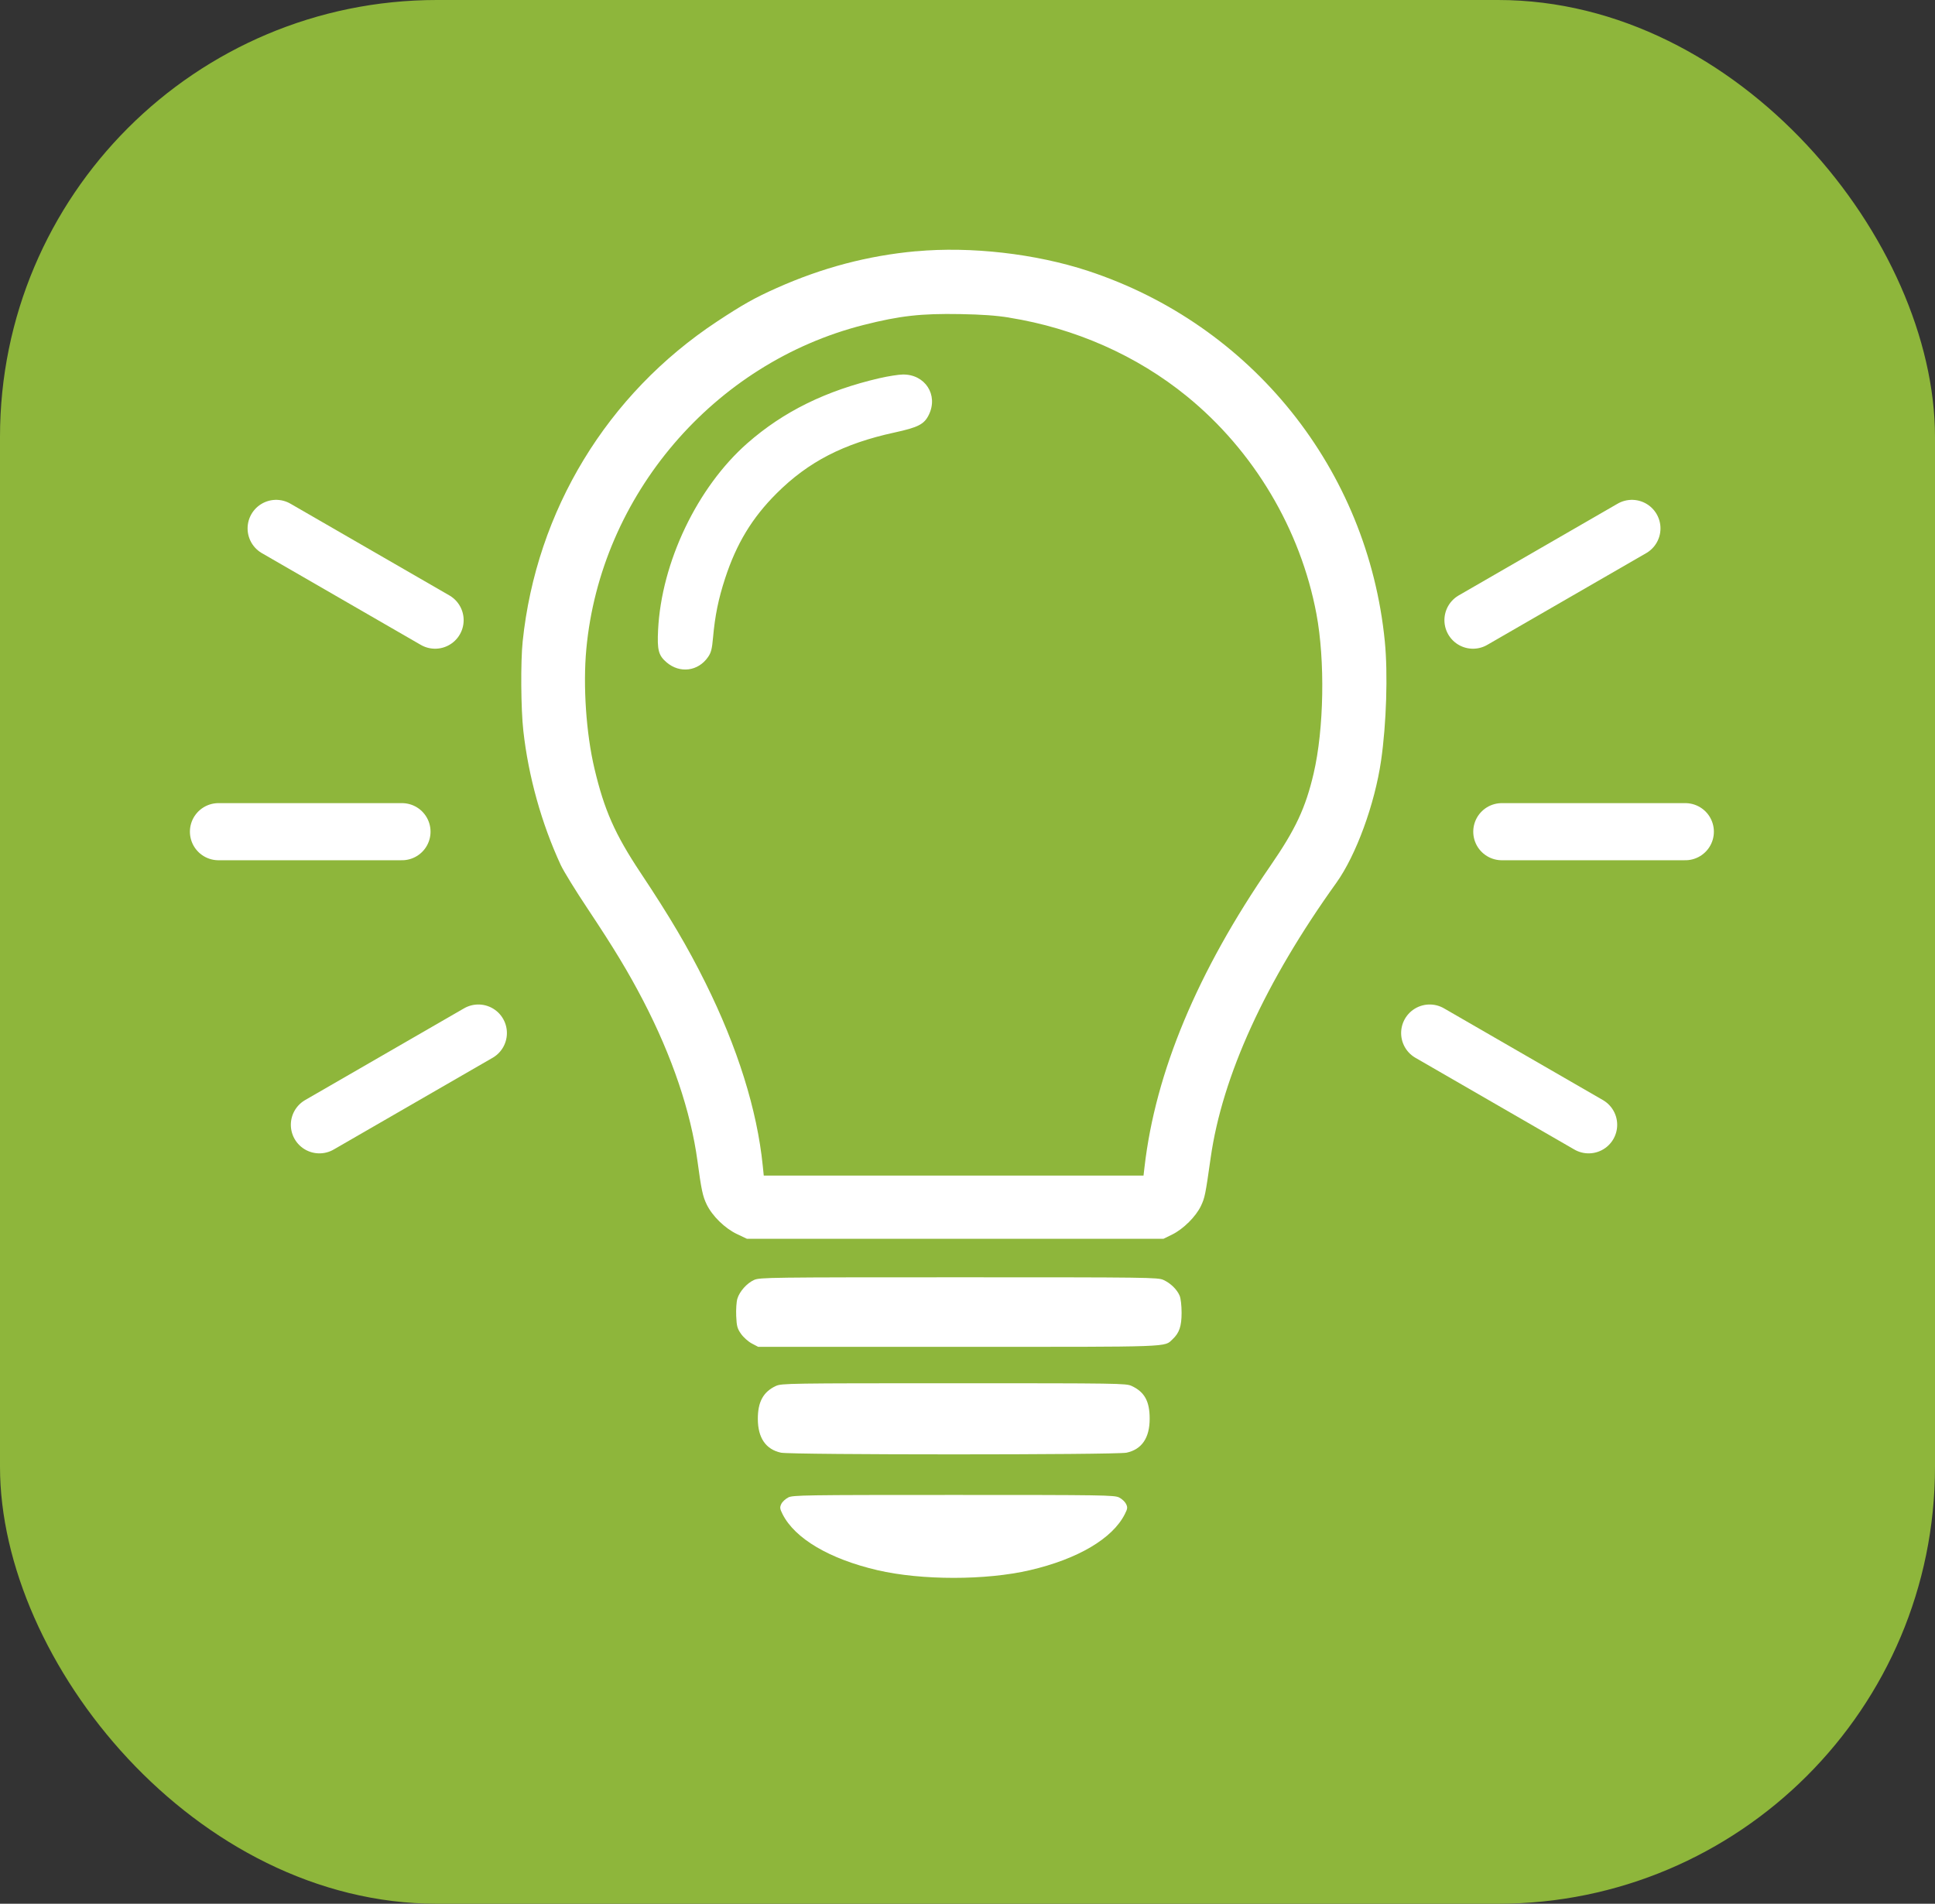 <svg fill="none" height="61" viewBox="0 0 62 61" width="62" xmlns="http://www.w3.org/2000/svg"><rect x="0" y="0" width="62" height="61" fill="#333333" stroke="none"/><rect fill="#8eb63b" height="61" rx="14" width="62"/><path clip-rule="evenodd" d="m29.35 8.05c-1.546.142-3.003.527-4.465 1.179-.694.309-1.086.529-1.907 1.071-3.526 2.327-5.794 6.06-6.231 10.254-.068.65-.057 2.167.021 2.861.164 1.469.583 2.97 1.199 4.302.089.192.476.822.862 1.4.845 1.27 1.3 2.023 1.781 2.948.924 1.78 1.524 3.551 1.738 5.139.125.926.168 1.126.296 1.391.18.37.583.764.97.947l.318.151h6.674 6.674l.279-.137c.355-.174.761-.578.921-.917.125-.264.143-.355.311-1.539.372-2.623 1.751-5.641 4.025-8.81.633-.882 1.233-2.522 1.436-3.921.171-1.181.221-2.789.119-3.82-.545-5.508-4.258-10.141-9.51-11.869-1.679-.552-3.762-.79-5.511-.628zm2.986 2.128c2.111.338 4.09 1.214 5.692 2.519 2.144 1.745 3.643 4.264 4.152 6.973.281 1.499.243 3.693-.09 5.116-.258 1.103-.579 1.788-1.382 2.953-2.341 3.395-3.687 6.615-4.037 9.662l-.031.267h-6.084-6.084l-.032-.314c-.181-1.792-.809-3.796-1.841-5.872-.565-1.137-1.135-2.104-2.071-3.511-.826-1.243-1.166-2.012-1.482-3.349-.265-1.122-.368-2.643-.26-3.818.455-4.933 4.084-9.176 8.887-10.392 1.16-.294 1.837-.37 3.093-.348.685.012 1.153.045 1.568.112zm-4.146 1.937c-1.719.398-3.088 1.071-4.244 2.087-1.604 1.409-2.753 3.813-2.86 5.983-.032.646.013.816.272 1.038.424.363 1.01.289 1.327-.168.1-.144.129-.256.162-.629.063-.703.172-1.237.387-1.895.363-1.112.864-1.939 1.649-2.722 1.013-1.011 2.144-1.595 3.772-1.949.769-.167.96-.266 1.108-.573.307-.634-.122-1.296-.835-1.287-.139.002-.471.054-.739.116zm-4.026 28.896c-.234.106-.467.368-.538.603-.03.099-.046.349-.037.555.015.327.035.401.156.573.077.109.232.247.344.306l.205.108h6.412c6.962 0 6.588.013 6.867-.246.213-.199.287-.416.287-.846 0-.232-.026-.461-.063-.548-.084-.199-.29-.4-.518-.504-.178-.082-.476-.085-6.558-.085-6.064 0-6.381.004-6.558.085zm.698 3.397c-.405.188-.582.511-.58 1.061.002.604.256.974.742 1.078.335.072 10.737.072 11.072 0 .489-.105.741-.474.741-1.088 0-.561-.164-.858-.579-1.051-.178-.083-.424-.086-5.697-.086-5.266 0-5.52.004-5.697.086zm.395 3.574c-.089.045-.19.138-.223.208-.052.11-.047.152.04.326.394.783 1.505 1.438 3.042 1.796 1.408.328 3.475.328 4.883 0 1.537-.358 2.648-1.013 3.042-1.796.088-.174.093-.215.04-.326-.033-.069-.133-.163-.223-.208-.152-.076-.502-.081-5.302-.081-4.8 0-5.15.005-5.302.081z" fill="#fff" fill-rule="evenodd"/><g stroke="#fff" stroke-linecap="round" stroke-width="1.83"><path d="m45.809 33.101 5.093 2.94"/><path d="m47.196 19.871 5.093-2.94"/><path d="m48.12 26.649h5.88"/><path d="m7 26.649h5.88"/><path d="m15.327 33.101-5.093 2.94"/><path d="m13.941 19.871-5.093-2.94"/></g></svg>